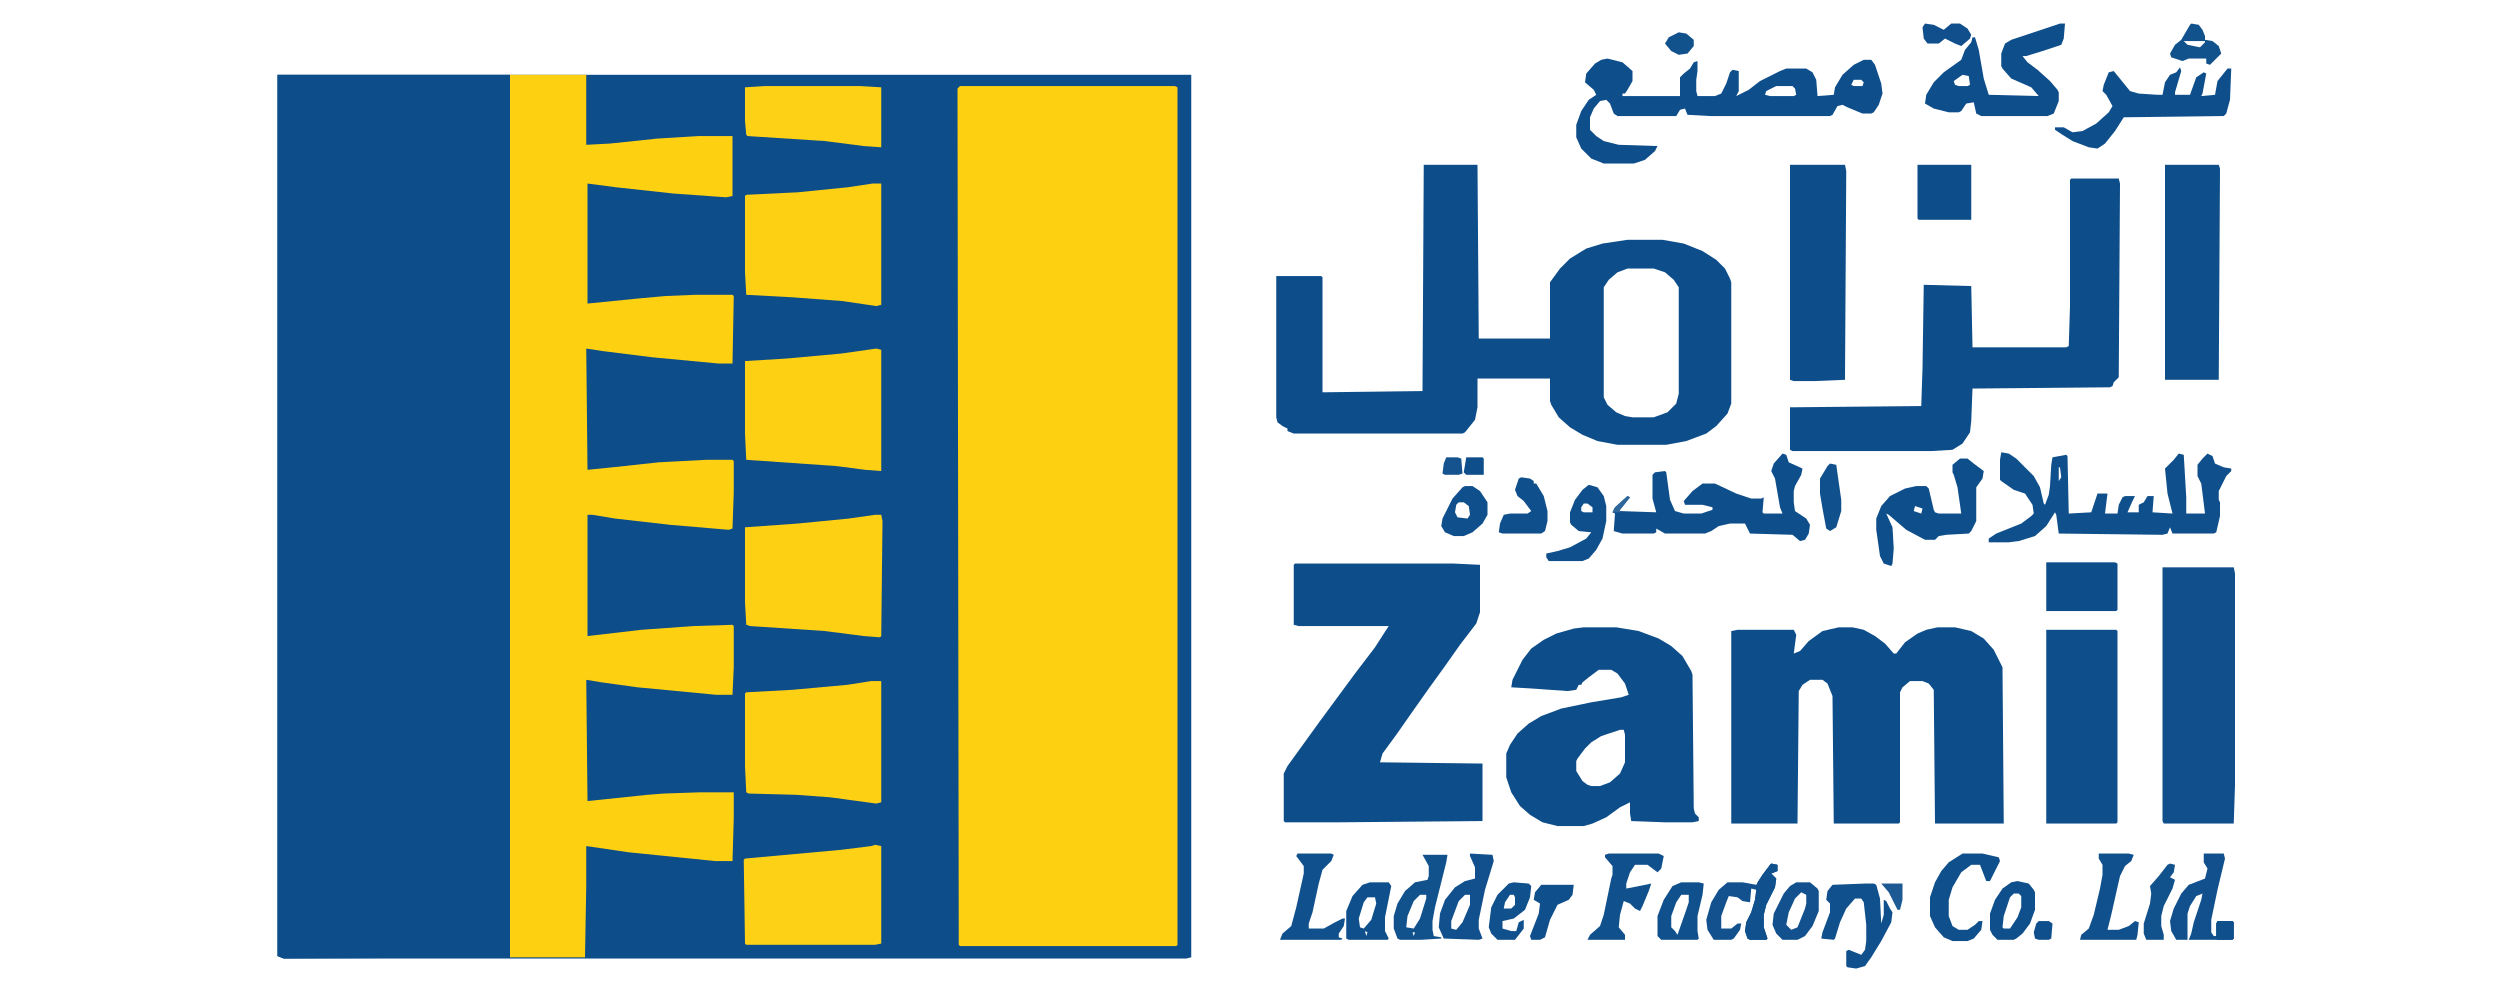<?xml version="1.0" encoding="utf-8"?>
<!-- Generator: Adobe Illustrator 16.0.2, SVG Export Plug-In . SVG Version: 6.00 Build 0)  -->
<!DOCTYPE svg PUBLIC "-//W3C//DTD SVG 1.1//EN" "http://www.w3.org/Graphics/SVG/1.1/DTD/svg11.dtd">
<svg version="1.1" id="Layer_1" xmlns="http://www.w3.org/2000/svg" xmlns:xlink="http://www.w3.org/1999/xlink" x="0px" y="0px"
	 width="1280px" height="514px" viewBox="0 390.5 1280 514" enable-background="new 0 390.5 1280 514" xml:space="preserve">
<path fill="#0C4D8A" d="M142.08,428.8h467.84v451.84l-2.56,0.641H145.28l-3.2-1.28V428.8z"/>
<path fill="#0C4D8A" d="M142.08,428.8h119.04v451.84l-115.84,0.641l-3.2-1.28V428.8z"/>
<path fill="#FDD011" d="M491.52,434.56H601.6l1.28,0.641v439.04l-0.64,0.64H491.52l-0.64-0.64l-0.64-438.4L491.52,434.56z"/>
<path fill="#FDD012" d="M261.12,428.8h39.04v35.84l12.16-0.64l24.319-2.56l21.12-1.28h17.28v30.72l-3.2,0.641l-26.88-1.921
	l-29.44-3.199l-14.72-1.92v61.439l25.601-2.56l14.08-1.28l15.359-0.64h19.2l0.64,0.64l-0.64,34.56H368l-33.92-3.199l-25.6-3.2
	l-8.32-1.28l0.64,62.08l12.8-1.28l23.681-2.56l24.319-1.28h13.44l0.64,0.64v16l-0.64,18.561l-1.92,0.64l-30.08-2.56l-28.16-3.2
	l-11.52-1.92h-2.56v62.08l27.521-3.2l26.88-1.92l19.84-0.64l0.64,0.64v21.12l-0.64,14.08h-8.32L326.4,742.4l-18.561-2.561
	l-7.68-1.28l0.64,62.08l30.72-3.199l8.32-0.641l18.561-0.64h17.279V809.6l-0.64,21.761h-8.96l-44.16-4.48l-21.76-3.2v20.48
	l-0.64,36.479h-38.4V428.8z"/>
<path fill="#0C4D8A" d="M728.96,474.88h27.521l0.64,88.96H793.6v-28.8l5.12-7.04l5.12-5.12l8.32-5.12l8.32-2.56l12.8-1.92h17.92
	l10.88,1.92l9.6,3.84l7.04,4.479l4.48,4.48l2.56,5.12l0.641,1.92v62.08l-1.92,5.12l-5.761,6.399l-5.12,3.841l-10.239,3.84
	l-10.24,1.92h-24.96l-10.24-1.92l-7.68-3.2l-6.4-3.84l-5.76-5.12l-3.84-6.4l-0.641-1.92v-11.52H756.48v14.72l-1.28,6.4l-5.12,6.399
	l-1.28,0.641H662.4l-3.2-1.28v-1.28l-2.561-1.28l-2.56-1.92l-0.641-2.56v-72.32h23.041l0.64,0.641v58.88l51.2-0.641L728.96,474.88z
	 M833.28,528l-5.12,1.92l-4.48,3.84l-2.56,3.84v56.32l1.92,3.84l4.479,3.84l4.48,1.921l3.84,0.64h10.88l7.04-2.561l4.48-4.479
	l1.279-5.12v-54.4l-2.56-3.84l-4.479-3.84L846.72,528H833.28z"/>
<path fill="#0C4D8A" d="M941.44,711.68h7.04l5.76,1.28l5.76,3.2l5.12,3.84l4.479,5.12h1.28l4.48-5.76l6.399-4.48l4.48-1.92
	l5.76-1.28h8.96l8.32,1.92l6.399,3.841l5.12,5.76l4.48,8.96l0.64,80h-35.2l-0.64-68.48l-2.561-3.199l-3.199-1.28h-6.4l-3.84,3.2
	l-1.28,2.56v66.561l-0.64,0.64h-33.28l-0.64-65.28l-2.561-6.399l-2.56-1.921h-6.4l-3.84,2.561l-1.92,3.2l-0.64,67.84H886.4V713.6
	l3.199-0.64H918.4l1.279,2.561l-1.279,9.6l3.199-1.28l4.48-5.12l7.04-5.12L941.44,711.68z"/>
<path fill="#0D4D8A" d="M663.04,679.04h81.28l13.439,0.64V704l-1.92,5.76l-8.32,10.88l-7.68,10.881l-8.32,11.52l-7.68,10.88
	l-8.96,12.8l-7.04,9.601l-1.28,4.479l52.48,0.641v29.439l-72.96,0.641h-28.16l-0.64-0.641v-24.32l1.92-3.84l16.64-23.04
	l17.92-24.319L704,721.92l5.76-8.96l1.28-1.92h-46.08l-2.56-0.64V679.68L663.04,679.04z"/>
<path fill="#0D4D8A" d="M810.88,711.68h16.64l11.521,1.92l10.24,3.841l6.399,3.84l5.761,5.12l4.479,7.68l0.64,1.92l0.641,68.48
	l0.64,2.56l1.92,1.92v1.92l-3.2,0.641H852.48l-17.28-0.641l-0.641-3.84v-5.76l-5.119,2.56l-7.04,5.12l-7.04,3.2l-4.48,1.28H797.44
	l-7.681-1.92l-6.399-3.841l-5.12-4.479l-4.48-7.04l-2.56-7.68v-12.16l1.92-4.48l3.84-5.76l5.76-5.12l6.4-3.84l10.24-3.84l15.359-3.2
	l15.36-2.56l3.84-1.28l-1.92-5.76l-3.84-5.12l-3.2-1.92h-6.4l-5.119,3.84l-3.2,2.56l-0.641,1.28h-1.279l-1.28,2.56l-4.48,0.641
	l-17.92-1.28l-10.88-0.64l0.641-3.841l5.119-10.239l4.48-5.761l6.4-4.479l6.399-3.2l8.96-2.56L810.88,711.68z M829.44,764.16
	l-9.601,3.2l-5.12,3.199l-3.2,3.2l-3.84,5.12l-0.64,1.28v5.12l3.2,5.12l2.56,1.92l1.92,0.64h4.48l5.12-1.92l5.12-4.48l2.56-5.76
	v-14.08l-0.64-2.56H829.44z"/>
<path fill="#0D4D8A" d="M1060.48,481.92h24.319l0.64,2.561l-0.64,99.199l-2.56,2.561l-0.641,1.92l-1.279,0.64l-70.4,0.641
	l-0.64,16.64l-0.641,5.76l-3.84,5.76l-5.12,3.2l-10.88,0.641h-71.04l-1.279-0.641v-21.76l67.199-0.64l0.641-19.2l0.64-42.88
	l24.32,0.64l0.64,31.36h48l1.28-0.641l0.64-20.479v-64.64L1060.48,481.92z"/>
<path fill="#104F8B" d="M1107.2,680.96h36.479l0.641,3.2v108.16l-0.641,19.84h-35.84l-0.64-1.28V680.96z"/>
<path fill="#FDD014" d="M446.08,739.2h5.12v62.08l-2.561,0.64l-23.68-3.2l-17.28-1.279L383.36,796.8l-1.28-0.64l-0.64-13.44V745.6
	l0.64-0.64l23.68-1.28l28.16-2.56L446.08,739.2z"/>
<path fill="#FDD013" d="M446.72,484.48h4.48v62.079l-2.561,0.641l-17.279-2.561l-25.601-1.92l-23.68-1.279l-0.64-11.521v-39.04
	l0.64-0.64l26.24-1.28l25.6-2.56L446.72,484.48z"/>
<path fill="#FDD013" d="M448,654.08h3.2l0.64,3.2l-0.64,58.88l-0.641,0.64l-8.319-0.64L422.4,713.6l-38.4-2.56l-1.92-0.64
	l-0.64-11.521V660.48l26.88-1.921L434.56,656L448,654.08z"/>
<path fill="#FDD013" d="M448.64,568.96l2.561,0.64v62.08l-8.32-0.64l-14.72-1.92l-46.08-3.2l-0.64-13.439v-37.12l21.119-1.28
	l28.16-2.561L448.64,568.96z"/>
<path fill="#0E4E8B" d="M1047.68,712.96h35.84l0.641,0.64v97.92l-0.641,0.641h-35.84V712.96z"/>
<path fill="#FDD116" d="M448,823.04l3.2,0.64v49.92l-3.2,0.641h-65.92l-0.64-0.641l-0.641-42.88l0.641-0.64l49.279-4.48l15.36-1.92
	L448,823.04z"/>
<path fill="#0C4D8A" d="M916.48,474.88h28.159l0.641,3.2l-0.641,106.88l-15.359,0.64H918.4l-1.92-0.64V474.88z"/>
<path fill="#0E4E8A" d="M1108.48,474.88H1136l0.64,1.92L1136,584.96h-27.52V474.88z"/>
<path fill="#0E4E8B" d="M823.04,420.48l7.68,1.92l5.12,4.479V432l-2.56,4.48L832,438.4h-1.28v1.279h29.44v-9.6l1.92-1.92l3.2-2.561
	l1.92-3.199l1.92-0.641v5.12l-0.64,4.48v5.76l0.64,2.56h8.96l3.2-1.279l2.56-5.12l1.92-5.76l1.28-1.28l3.2,0.64v10.24l-1.28,2.56
	l6.4-3.199l5.76-4.48l10.24-5.12l3.199-1.28h10.24l3.2,1.921l1.92,3.84l0.64,8.319l8.32-0.64l0.64-3.84l3.841-6.4l5.76-5.12
	l5.12-2.56h3.84l1.92,2.56l3.2,9.601l0.64,5.12l-1.92,5.76l-2.56,3.84l-1.28,0.64h-4.48l-7.68-3.199l-2.56-1.28l-2.561,0.64
	l-2.56,4.48l-1.28,0.64h-61.44L864,449.28l-1.28-3.2l-2.56,0.64l-1.92,3.2h-30.08l-1.92-1.28l-1.92-5.119l-1.92-1.921l-3.2,0.641
	l-3.2,3.84l-1.92,4.479v6.4l3.2,3.2l3.84,2.56l7.68,1.92l19.84,0.641l-1.279,2.56l-5.12,4.48l-5.76,1.92h-15.36l-6.4-2.561
	l-5.12-5.12l-2.56-5.76V454.4l2.56-7.04l3.841-5.761l3.84-2.56l-1.28-2.56l-4.48-3.841l0.641-4.479l4.479-5.12l3.2-1.92
	L823.04,420.48z M949.12,431.36l-1.28,2.56l1.28,0.64h4.479l0.641-1.92l-1.28-1.279H949.12z M909.44,434.56l-5.12,2.561l-0.641,1.92
	l2.561,0.64h12.16l1.279-0.64l-0.64-3.2l-1.28-1.28H909.44z"/>
<path fill="#0F4F8B" d="M1024.64,622.08l3.841,0.64l3.84,2.561l8.96,8.96l3.2,5.76l1.92,8.32l0.64,0.64l1.92-5.12l0.64-4.479
	l0.641-10.88l0.64-3.841l7.04-1.279l0.641,0.64l0.64,29.44l11.52-0.641l3.2-9.6h5.12l-1.28,10.24h6.4l0.64-4.48l1.92-3.84l1.28-0.64
	h5.12l-1.28,2.56l-2.56,5.76h5.76v-3.84l2.56-1.28l1.92-3.199h3.2l-0.64,8.319l10.24,0.641l-2.561-10.24l-1.279-12.8l4.479-4.48
	l2.56-3.2l2.561,0.641l1.28,21.76v8.32h9.6l-1.92-15.36l-1.92-3.84v-5.76l2.56-3.2l2.561-2.561l2.56,1.28l1.28,3.84l4.48,1.92
	l3.84,0.641v1.279l-2.561,2.561l-3.84,7.68v4.48l0.64,1.279v7.04l-1.92,8.32l-1.279,0.64h-21.12l-1.28-3.199l-1.28,3.199
	l-2.56,0.641l-53.12-0.641l-1.28-9.6l-0.64-1.28l-4.48,7.04l-5.76,5.12l-8.32,2.56l-5.119,0.641h-10.24v-1.92l3.84-2.561l12.8-5.12
	l5.12-3.84l1.28-1.279l-0.641-4.48l-3.84-5.76l-5.76-1.92l-6.4-4.48l-0.64-0.64v-10.24L1024.64,622.08z M1054.72,627.84l0.641,1.28
	L1054.72,627.84z M1054.08,629.76v7.04l1.28-1.92l-0.641-5.12H1054.08z"/>
<path fill="#FDD115" d="M391.68,434.56h48.641l10.88,0.641v30.72l-8.96-0.64l-19.84-2.561l-39.681-2.56l-0.64-0.641l-0.64-7.039
	V435.2L391.68,434.56z"/>
<path fill="#0E4E8B" d="M912.64,622.72l1.92,0.641l1.28,3.84l7.04,3.2l-0.64,3.199l-3.2,5.761l-0.64,2.56v5.76l0.64,4.48l5.76,3.84
	l1.92,3.2l-0.64,4.479l-1.92,3.2l-2.561,0.641l-3.84-3.2L896,663.68l-2.561-5.12h-7.68l-5.76,1.28l-3.84,2.561l-3.2,1.279H852.48
	l-4.48-2.56v1.92l-1.28,0.64h-16l-4.479-1.279l0.64-8.96l-1.28-0.641l1.28-2.56l6.4-5.76l1.279,0.64l-5.12,6.4v0.64L848,652.8
	l-1.92-7.04V633.6l1.28-1.279l5.12-0.641l0.64,0.641l1.92,14.08l2.56,5.76l4.48,1.28h8.96l5.76-1.92v-1.28l-5.12-1.28h-8.96
	l-0.64-1.92l4.479-5.12l5.12-3.84h6.4l10.88,5.12l7.68,2.56h5.12l1.28-0.64l-0.64,7.68l0.64,0.641h9.6l-1.279-3.2l-2.561-14.72
	l-1.92-3.841l1.28-3.84L912.64,622.72z"/>
<path fill="#0E4E8B" d="M1054.72,402.56h2.561l-0.641,7.681l-1.279,3.2l-9.601,3.199l-8.32,2.561h-1.92l2.561,3.2l5.12,3.84
	l6.399,5.76l3.84,4.48l0.641,1.279v4.48l-2.561,6.399l-3.199,1.28h-33.92l-2.561-1.28l-1.28-5.76l-3.84,0.64l-2.56,3.841l-1.28,0.64
	h-5.12l-7.68-1.92l-4.48-2.561l0.641-4.479l3.84-6.4l5.12-5.12l8.96-6.399l1.92-5.12l3.2-3.84l0.64-2.561h1.28l1.92,6.4l2.56,14.72
	l2.561,8.32l25.6,0.64L1040,435.2l-10.24-4.48l-4.479-5.12l-0.641-1.279v-6.4l1.92-5.12l3.2-1.92l21.12-7.04L1054.72,402.56z
	 M1004.8,428.8l-4.479,3.2l0.64,1.92l1.92,0.64h4.48l1.279-0.64l-0.64-4.479L1004.8,428.8z"/>
<path fill="#0E4F8B" d="M1116.16,424.96l0.64,1.92l-3.2,10.88v1.28h7.681l3.2-8.96l3.84-2.561l1.279,0.641l-1.92,10.24l-0.64,1.279
	l7.04-0.64l1.28-7.04l5.12-6.4h1.92l-0.641,16l-1.92,7.04l-1.279,1.28l-51.2,0.64l-4.48,7.04l-5.12,6.4l-3.84,2.56l-4.479-0.64
	l-8.32-3.2l-5.12-3.2l-3.84-2.56v-1.28h4.479l4.48,2.561l5.12-0.641l7.04-3.84l6.399-5.76l1.92-3.2l-3.199-5.76l-1.92-1.92l0.64-3.2
	l2.56-6.4l2.561-0.64l8.32,10.24l4.479,1.28l9.6,0.64h2.561l1.28-6.4l2.56-3.84l3.2-1.28L1116.16,424.96z"/>
<path fill="#0E4F8B" d="M1003.52,625.28h3.841l3.199,2.56l5.12,3.84l-0.64,3.841l-3.2,4.479v17.28l-2.56,5.12l-1.28,1.279
	l-11.52,0.641l-3.841,0.64l-1.92,1.92h-5.12l-9.6-5.12l-8.96-7.68l-1.28-0.64l3.2,7.04l0.64,10.88l-0.64,7.68l-0.64,1.28l-3.84-1.28
	l-1.921-3.84l-1.92-13.44V656l2.561-6.4l4.479-5.119l7.681-3.841l5.76-1.279h5.12l1.279,1.279l2.561,10.881l0.64,1.279l1.92,0.641
	h11.521l-1.92-13.44l-1.92-6.4l-0.641-1.279v-3.84L1003.52,625.28z M980.48,649.6l-0.641,2.561l3.84,1.28l0.641-2.561L980.48,649.6z
	"/>
<path fill="#0C4D8A" d="M1047.68,678.4h35.2l1.28,0.64v23.68l-0.641,0.641h-35.84V678.4z"/>
<path fill="#0C4D8A" d="M981.76,474.88h27.521v28.16H982.4l-0.641-0.64V474.88z"/>
<path fill="#10508C" d="M954.88,842.88h4.48l1.279,0.64l1.92,7.04l0.641,12.801l1.28-4.48v-7.68l1.279,0.64l1.92,3.84l1.28,1.92
	l-0.64,5.12l-5.12,9.601l-5.12,8.319l-3.2,4.48l-4.479,1.28l-4.48-0.641l-0.64-0.64v-7.68l1.279-0.641l6.4,2.561l1.92-2.561
	l0.64-4.479V864l-1.279-11.52l-1.28-1.921h-3.2l-4.479,5.12l-3.2,7.04l-2.561,8.32l-0.64,0.64l-6.399-0.64l0.64-3.2l3.84-10.24
	v-4.479l-1.92-1.92l0.64-4.48l2.561-3.2L954.88,842.88z"/>
<path fill="#11508C" d="M1128.32,827.52h10.239l0.641,2.561l-3.84,16l-3.2,15.36v6.399l1.279,1.92h1.28v-6.399l0.641-1.28h7.68
	l0.64,0.64v8.32l-0.64,0.64h-22.4l1.28-3.199l1.28-5.761l3.84-11.52l0.64-3.2l-3.199,1.28l-3.2,5.12l-1.28,3.84v13.439h-5.76
	l-2.561-4.479l-0.64-5.12l1.92-6.4l3.84-7.68l3.84-4.48l8.32-3.199l1.28-5.12l-1.92-3.2V827.52z"/>
<path fill="#10508C" d="M823.68,827.52h25.601l2.56,1.28l-1.28,6.4l-1.92,1.92l-5.12-3.84h-6.399l-2.561,3.84l-1.92,5.76v2.561
	l12.801-2.561l-1.28,3.84l-3.2,7.681l-1.28,2.56l-2.56-1.28l-2.561-2.56l-3.199-1.28l-1.92,7.04l-0.641,6.4l3.2,3.84v2.56h-19.2
	l1.28-2.56l5.12-4.48l1.92-5.76l3.84-18.56l0.64-1.92v-4.48l-3.84-4.479v-1.28L823.68,827.52z"/>
<path fill="#12518D" d="M906.88,832.64l3.2,0.641v3.2l-3.2,1.279l2.561,2.561L908.8,844.8l-4.479,8.96l-1.28,5.12v6.4l1.92,5.76
	l-0.64,0.64H896l-1.28-0.64l-1.279-3.84l0.64-4.48l2.56-5.12l1.92-6.399l0.641-5.12l-2.561-0.64l-0.64,7.04l-3.84-0.641l-2.561-1.92
	l-4.479-0.64l-1.28,3.2l-2.56,7.039v6.4h5.12l3.199-2.56h1.92l-0.64,3.199l-3.2,4.48l-1.279,0.64h-8.96l-3.2-5.12l-0.641-5.119
	l2.561-8.96l3.84-6.4l4.48-3.84h7.68l7.04,1.279l3.2-5.119l3.84-5.12L906.88,832.64z"/>
<path fill="#0F4F8B" d="M1004.8,827.52h10.24l8.32,1.921l0.64,1.92l-5.12,10.239h-1.92l-3.2-8.319h-4.479l-5.12,3.84l-4.48,7.68
	l-1.92,6.4v8.319l1.92,5.12l3.2,1.92h4.48l3.84-2.56l1.92-1.92h1.92l-0.64,4.479l-3.841,4.48l-3.199,1.28h-7.681l-4.479-1.92
	l-4.48-5.12l-2.56-5.761v-9.6l2.56-7.68l3.2-5.76l3.84-4.48L1004.8,827.52z"/>
<path fill="#11508C" d="M752.64,827.52l11.521,0.641l0.64,3.2l-4.479,14.72l-3.2,15.36v4.479l1.92,5.12l-1.92,0.64l-17.92-0.64
	l-2.561-5.76l0.641-7.04l2.56-7.04l5.12-6.4l5.12-3.2l5.12-1.279v-5.761l-2.561-5.76V827.52z M750.08,848.64l-3.2,3.2l-3.84,10.24
	v3.84l2.56,0.64l3.2-3.84l3.84-8.96v-5.12H750.08z"/>
<path fill="#11518C" d="M728.32,828.16h12.8l-0.64,3.84l-5.761,23.04l-1.279,7.04v4.479l0.64,3.2l3.84,0.641v0.64l-10.24,0.64H716.8
	l-1.28-0.64l-1.92-5.12v-6.399l1.92-6.4l3.841-6.4l5.12-4.479l6.399-1.28l0.64-1.92v-5.12L728.32,828.16z M727.04,848.64l-3.2,3.2
	l-3.2,7.681l-0.64,5.76l3.84,0.64l3.2-5.12l3.2-10.24v-1.92H727.04z M723.2,867.84l0.64,1.92l0.641-1.92H723.2z"/>
<path fill="#10508C" d="M664.32,827.52H681.6l1.28,0.641l-1.28,3.2l-4.479,4.479l-1.92,7.04L672,857.6l-1.92,5.761v2.56h7.68
	l5.76-3.2l3.841-1.92h1.279l-0.64,3.84l-2.56,3.841v1.92l1.92,0.64l-0.641,0.64H655.36l1.279-3.199l4.48-3.841l2.56-9.6l3.84-17.28
	v-3.84l-3.84-5.12L664.32,827.52z"/>
<path fill="#0F4F8B" d="M813.44,638.72l4.479,1.28l3.2,4.48l1.28,5.119v7.681l-1.92,8.96l-3.2,5.76l-3.84,4.48l-3.2,1.279h-17.28
	l-1.28-1.92v-1.92l5.761-1.28l6.399-1.92l8.32-4.479l2.56-3.2l-6.399-0.64l-3.84-3.2l-0.641-1.28v-5.12l2.561-6.399l3.84-5.12
	L813.44,638.72z M810.88,648.32l-1.28,1.92v1.92l1.28,0.64h4.48v-2.56l-2.561-1.92H810.88z"/>
<path fill="#10508C" d="M1074.56,827.52h15.36l2.561,0.641l-1.28,3.2l-3.2,2.56l-2.561,5.12l-4.479,19.84l-1.92,7.68h5.76l5.12-1.92
	l3.2-2.56l1.92,0.64l-0.64,6.4l-0.641,2.56h-28.8l0.64-2.56l3.84-3.2l2.561-7.04l3.2-13.439l1.28-7.04v-5.12l-1.921-3.2V827.52z"/>
<path fill="#0F4F8B" d="M701.44,842.24h9.6l1.28,1.92l-3.2,16v7.04l1.92,3.84l-0.64,0.64H690.56l-1.279-0.64v-14.08l3.2-7.68
	l5.119-5.76L701.44,842.24z M700.16,849.92l-1.92,2.561l-2.561,8.319l0.641,4.48l1.92,0.64l3.84-4.479l2.56-8.32l-0.64-3.2H700.16z
	 M698.88,867.2l0.64,2.56l0.641-1.92L698.88,867.2z"/>
<path fill="#10508C" d="M860.8,842.24h8.96l2.561,0.64l-0.641,5.76l-2.56,10.881v7.68l0.64,3.84l-0.64,0.64H850.56l-1.92-1.92
	v-10.239l3.2-8.32l4.48-7.04L860.8,842.24z M860.8,848.64l-2.56,3.841l-2.561,7.04v5.76l1.92,1.92l1.28,1.92l4.48-12.8l1.279-3.84
	v-3.841H860.8z"/>
<path fill="#0F4F8B" d="M1032.96,841.6l5.76,1.28l2.561,3.2l0.64,1.28v8.96l-2.56,7.04l-3.841,5.12l-3.199,2.56l-1.28,0.64h-8.32
	l-2.56-2.56l-1.28-2.561v-8.319l2.56-7.04l3.841-5.76l4.479-3.2L1032.96,841.6z M1031.04,848l-1.92,1.92l-3.2,9.601l-0.64,5.76
	l0.64,0.64h3.2l3.84-5.76l1.92-5.12v-5.76l-1.28-1.28H1031.04z"/>
<path fill="#12518D" d="M919.68,842.24h7.04l3.84,3.2l0.641,1.279v10.24l-3.2,7.68l-3.84,5.12l-3.84,1.92h-7.681l-3.199-3.199
	L907.52,864l0.641-5.76l5.12-10.24l3.2-3.84L919.68,842.24z M922.24,847.36l-3.2,3.199l-3.2,7.04l-1.28,6.4l2.561,2.56l3.2-1.279
	l3.84-9.601l0.64-2.56v-4.48L922.24,847.36z"/>
<path fill="#0F4F8B" d="M778.88,634.88l4.48,0.641l1.92,1.279v1.28h1.279l3.841,6.4l1.92,7.68v5.12l-1.28,5.12l-1.92,1.279h-19.84
	l-1.92-0.64l0.64-4.48l1.92-4.479l3.2-0.64h8.96l1.92-1.28l-3.84-5.12l-3.2-2.56l-1.28-3.2l1.92-5.76L778.88,634.88z"/>
<path fill="#0F4F8B" d="M750.08,639.36h3.84l3.84,2.56l3.84,5.76v6.4l-2.56,4.479l-5.12,4.48l-4.48,1.92h-5.119l-4.48-1.92
	l-1.92-3.2l0.64-3.84l5.12-10.24l5.12-5.76L750.08,639.36z M746.88,647.68l-1.28,1.28l-0.64,3.84l1.28,2.561l5.12,0.64l1.279-1.92
	L752,649.6l-2.561-1.92H746.88z"/>
<path fill="#10508C" d="M775.04,842.24l7.68,0.64l1.28,1.28l-0.64,5.76l-2.561,6.4l-5.76,4.479l-5.76,1.28v3.84l4.479,1.28h2.561
	l1.279-4.48l2.561-1.279v4.479l-4.48,5.76h-8.96l-3.2-3.199l-1.279-3.2l1.279-10.24l3.2-6.4l5.761-5.76L775.04,842.24z
	 M773.12,848.64l-2.561,3.841l-0.64,3.199h3.84l1.92-1.92v-3.84l-0.64-1.28H773.12z"/>
<path fill="#11518C" d="M1111.04,832.64l2.56,0.641l-0.64,3.84l-1.92,2.56l2.56,1.28l-1.279,4.48l-4.48,8.96l-1.28,5.119v5.12
	l1.28,4.48v2.56h-8.96l-1.28-3.199v-5.12l3.2-10.24l0.64-5.12l-0.64-3.84l4.48-5.12l4.479-5.76L1111.04,832.64z"/>
<path fill="#0F4F8B" d="M789.12,843.52h16.64l-0.64,5.12l-1.92,2.561l-5.76,2.56l-3.841,7.681l-2.56,8.96l-2.56,1.279H784
	l-0.64-1.92l4.479-11.52l0.641-5.12l-3.2-1.92l0.64-3.84L789.12,843.52z"/>
<path fill="#10508C" d="M906.88,832.64l3.2,0.641v3.2l-3.2,1.279l2.561,2.561L908.8,844.8l-4.479,8.96l-1.28,5.12v6.4l1.92,5.76
	l-0.64,0.64H896l-1.28-0.64l-1.279-3.84l0.64-4.48l2.56-5.12l1.92-6.399l1.28-8.96l2.561-3.84l3.84-5.12L906.88,832.64z"/>
<path fill="#10508C" d="M936.96,627.84l3.2,0.641l2.56,17.92v5.76l-2.56,8.32l-3.2,1.92l-1.92-1.28l-1.92-10.24l-1.28-7.68v-7.681
	l3.84-6.399L936.96,627.84z"/>
<path fill="#11518C" d="M1121.92,402.56l3.84,0.641l1.92,2.56l1.28,3.2v1.92l3.84,0.64l3.2,2.561l1.28,3.84l-5.761,5.76l-1.92-0.64
	v-2.56h-8.96l-3.2,1.279l-5.76-1.92l-0.64-1.92l2.56-4.479l3.2-2.561l4.48-7.68L1121.92,402.56z M1118.08,411.52l1.92,1.921
	l6.4,1.279l2.56-2.56v-0.641H1118.08z"/>
<path fill="#104F8B" d="M985.6,402.56l4.48,0.641l5.12,2.56l3.84-3.2h4.479l3.841,2.561l1.92,3.2l-0.641,1.92l-4.479,3.84l-3.2-1.28
	l-5.12-2.56l-3.2,2.56h-5.76l-1.92-2.56l-0.64-5.76L985.6,402.56z"/>
<path fill="#11518C" d="M859.52,407.04l3.841,0.64l3.84,3.2v3.2l-3.2,3.84l-4.48,0.64l-3.84-1.92l-3.199-3.84l1.92-3.2
	L859.52,407.04z"/>
<path fill="#0E4E8B" d="M750.72,624.64h8.32l0.64,0.641v8.319h-8.96l-1.28-1.279L750.72,624.64z"/>
<path fill="#0F4F8B" d="M1135.36,862.08h7.68l0.64,0.64v8.32l-0.64,0.64h-7.68l-1.28-1.279l0.64-0.641v-6.399L1135.36,862.08z"/>
<path fill="#0F4F8B" d="M1043.84,862.08h5.12l1.92,1.28l-0.64,7.68l-1.28,0.64h-5.12l-1.92-0.64l-0.64-3.2l1.279-4.479
	L1043.84,862.08z"/>
<path fill="#14538E" d="M740.48,624.64h5.76l1.92,0.641l0.64,7.68l-1.92,0.64h-7.04l-1.28-0.64l0.641-5.12L740.48,624.64z"/>
<path fill="#1D5992" d="M963.2,842.88h10.88v8.32l-1.28,5.12h-1.28l-4.479-8.96L963.2,842.88z"/>
<path fill="#2F679B" d="M833.28,644.48l1.279,0.64l-5.12,6.4v1.279h-3.84l1.28-2.56L833.28,644.48z"/>
<path fill="#ACC2D6" d="M963.84,849.28"/>
<path fill="#84A5C3" d="M712.96,871.04l1.28,0.64L712.96,871.04z"/>
</svg>
